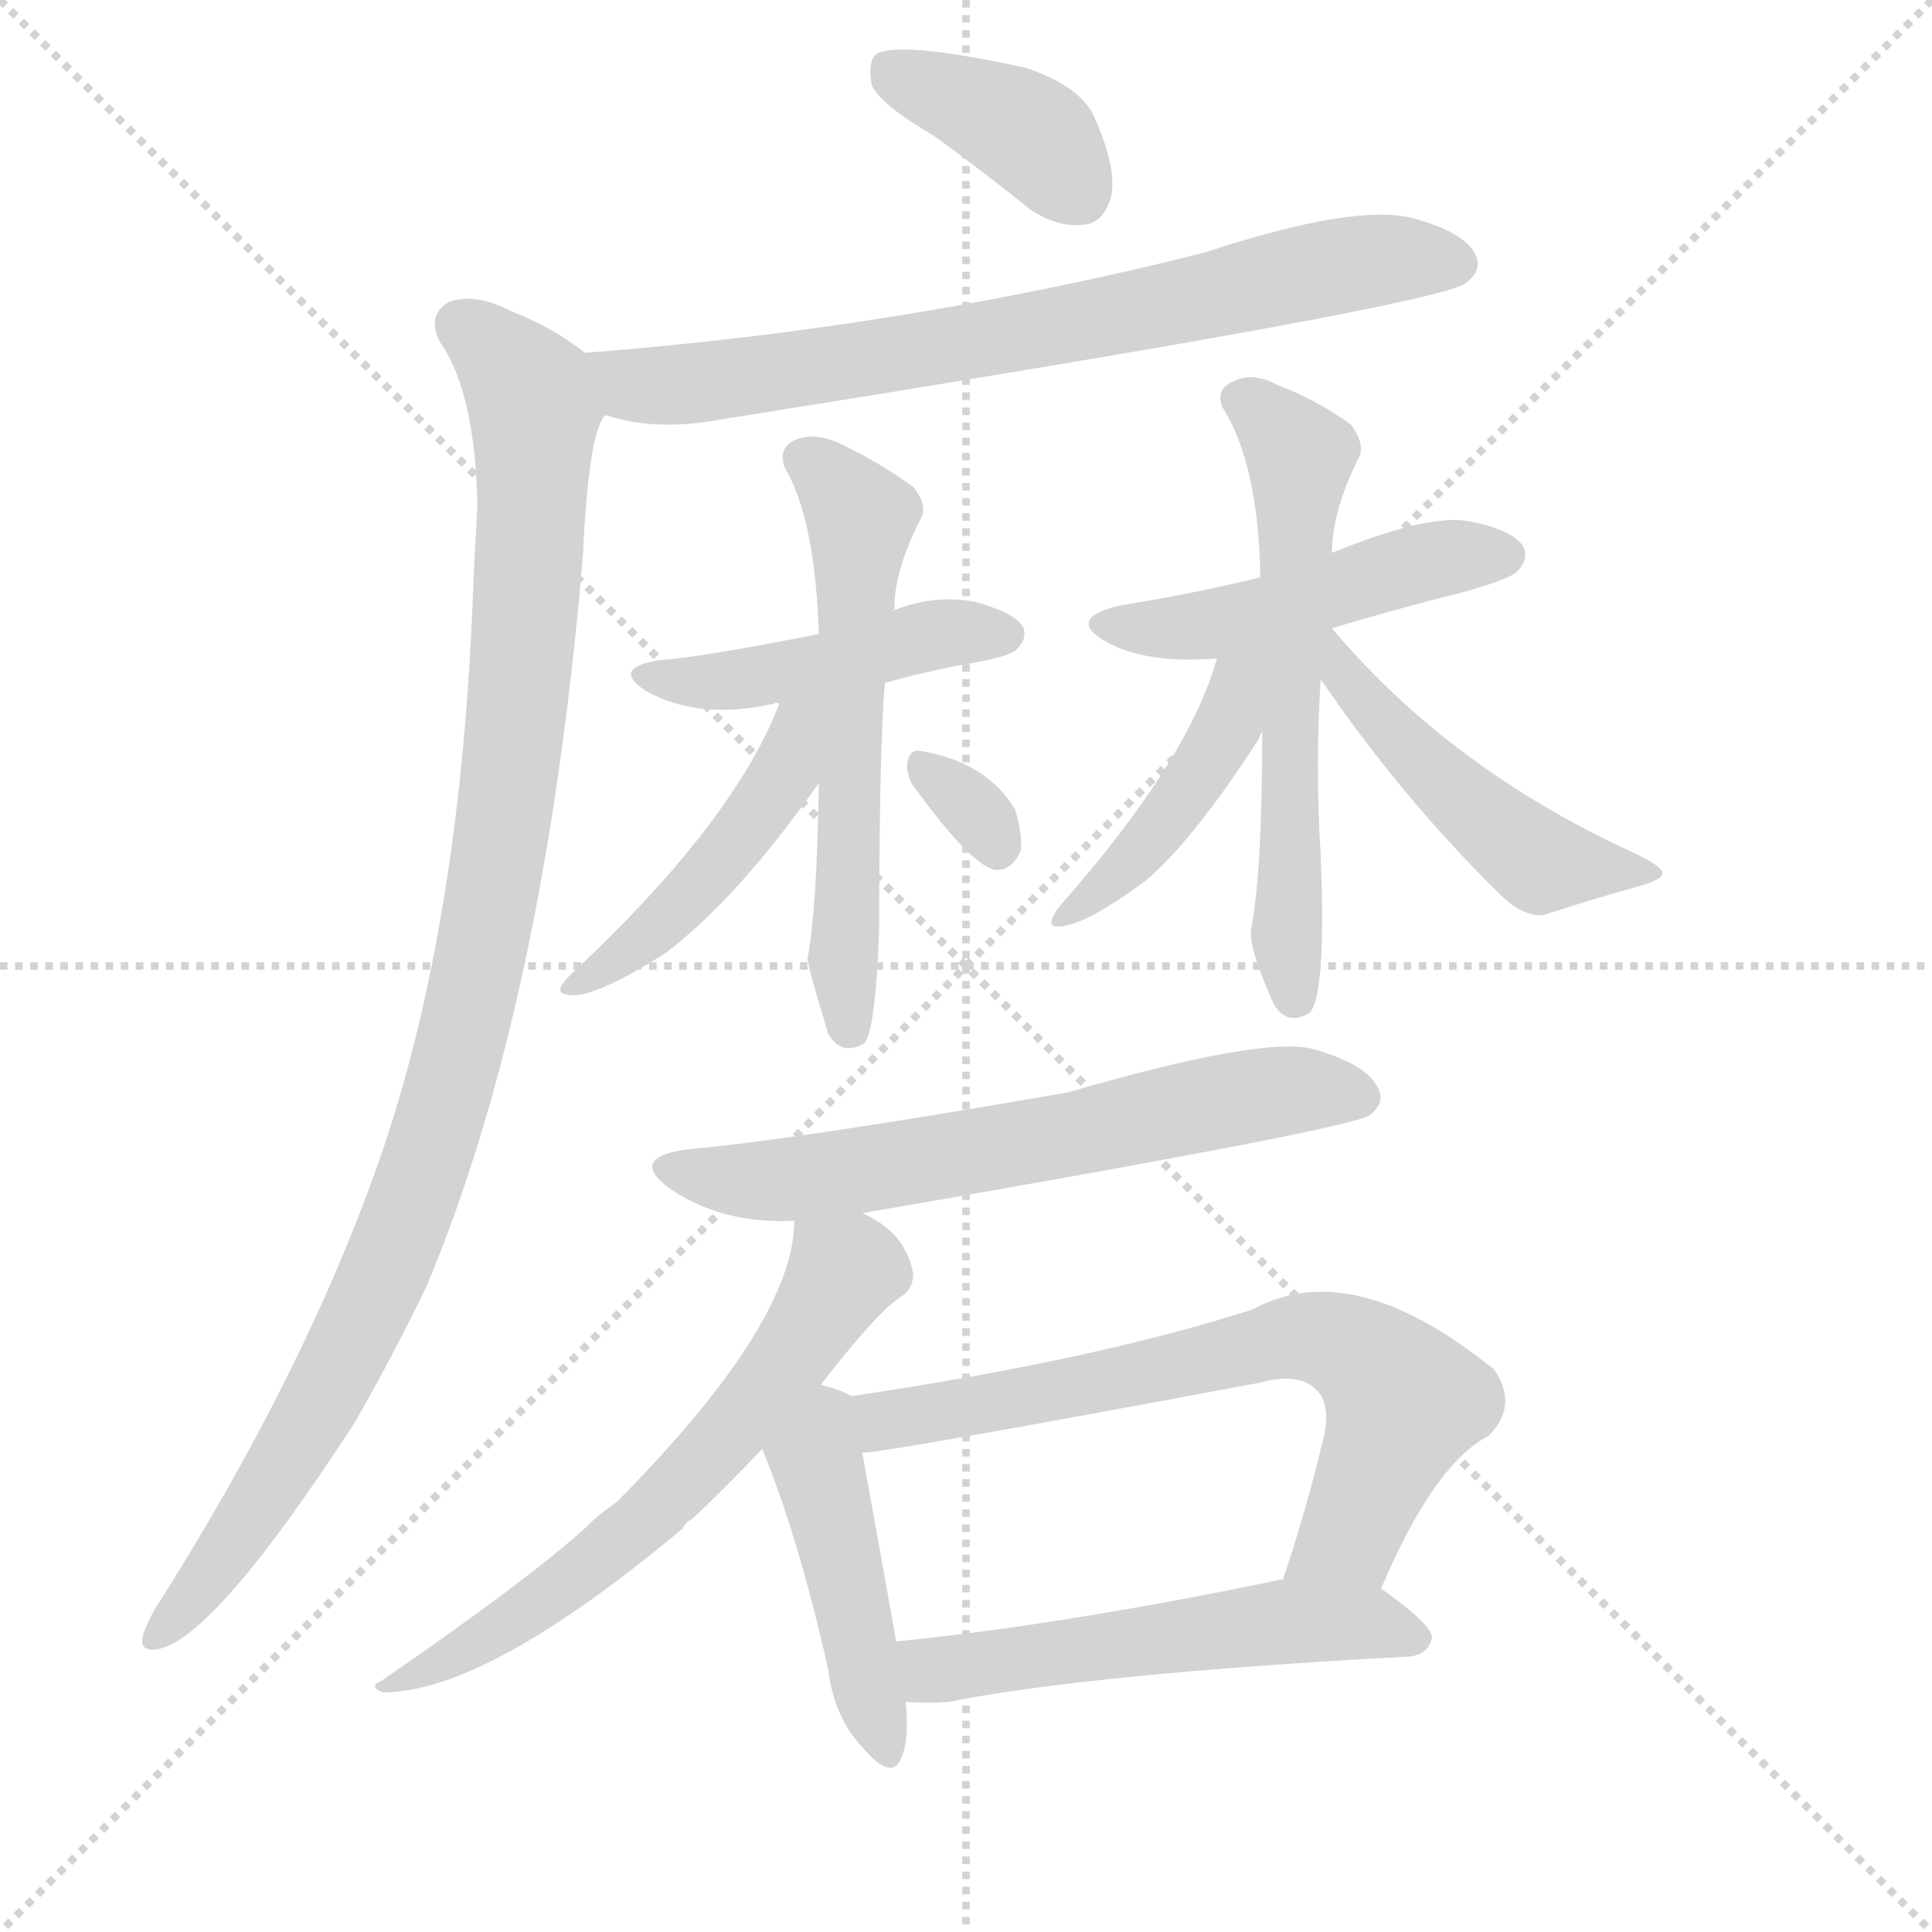 <svg version="1.1" viewBox="0 0 1024 1024" xmlns="http://www.w3.org/2000/svg">
  <g stroke="lightgray" stroke-dasharray="1,1" stroke-width="1" transform="scale(4, 4)">
    <line x1="0" y1="0" x2="256" y2="256"></line>
    <line x1="256" y1="0" x2="0" y2="256"></line>
    <line x1="128" y1="0" x2="128" y2="256"></line>
    <line x1="0" y1="128" x2="256" y2="128"></line>
  </g>
  <g transform="scale(1, -1) translate(0, -900)">
    <style type="text/css">
      
        @keyframes keyframes0 {
          from {
            stroke: blue;
            stroke-dashoffset: 381;
            stroke-width: 128;
          }
          55% {
            animation-timing-function: step-end;
            stroke: blue;
            stroke-dashoffset: 0;
            stroke-width: 128;
          }
          to {
            stroke: black;
            stroke-width: 1024;
          }
        }
        #make-me-a-hanzi-animation-0 {
          animation: keyframes0 0.56s both;
          animation-delay: 0s;
          animation-timing-function: linear;
        }
      
        @keyframes keyframes1 {
          from {
            stroke: blue;
            stroke-dashoffset: 720;
            stroke-width: 128;
          }
          70% {
            animation-timing-function: step-end;
            stroke: blue;
            stroke-dashoffset: 0;
            stroke-width: 128;
          }
          to {
            stroke: black;
            stroke-width: 1024;
          }
        }
        #make-me-a-hanzi-animation-1 {
          animation: keyframes1 0.836s both;
          animation-delay: 0.56s;
          animation-timing-function: linear;
        }
      
        @keyframes keyframes2 {
          from {
            stroke: blue;
            stroke-dashoffset: 1009;
            stroke-width: 128;
          }
          77% {
            animation-timing-function: step-end;
            stroke: blue;
            stroke-dashoffset: 0;
            stroke-width: 128;
          }
          to {
            stroke: black;
            stroke-width: 1024;
          }
        }
        #make-me-a-hanzi-animation-2 {
          animation: keyframes2 1.071s both;
          animation-delay: 1.396s;
          animation-timing-function: linear;
        }
      
        @keyframes keyframes3 {
          from {
            stroke: blue;
            stroke-dashoffset: 447;
            stroke-width: 128;
          }
          59% {
            animation-timing-function: step-end;
            stroke: blue;
            stroke-dashoffset: 0;
            stroke-width: 128;
          }
          to {
            stroke: black;
            stroke-width: 1024;
          }
        }
        #make-me-a-hanzi-animation-3 {
          animation: keyframes3 0.614s both;
          animation-delay: 2.467s;
          animation-timing-function: linear;
        }
      
        @keyframes keyframes4 {
          from {
            stroke: blue;
            stroke-dashoffset: 572;
            stroke-width: 128;
          }
          65% {
            animation-timing-function: step-end;
            stroke: blue;
            stroke-dashoffset: 0;
            stroke-width: 128;
          }
          to {
            stroke: black;
            stroke-width: 1024;
          }
        }
        #make-me-a-hanzi-animation-4 {
          animation: keyframes4 0.715s both;
          animation-delay: 3.081s;
          animation-timing-function: linear;
        }
      
        @keyframes keyframes5 {
          from {
            stroke: blue;
            stroke-dashoffset: 455;
            stroke-width: 128;
          }
          60% {
            animation-timing-function: step-end;
            stroke: blue;
            stroke-dashoffset: 0;
            stroke-width: 128;
          }
          to {
            stroke: black;
            stroke-width: 1024;
          }
        }
        #make-me-a-hanzi-animation-5 {
          animation: keyframes5 0.62s both;
          animation-delay: 3.796s;
          animation-timing-function: linear;
        }
      
        @keyframes keyframes6 {
          from {
            stroke: blue;
            stroke-dashoffset: 313;
            stroke-width: 128;
          }
          50% {
            animation-timing-function: step-end;
            stroke: blue;
            stroke-dashoffset: 0;
            stroke-width: 128;
          }
          to {
            stroke: black;
            stroke-width: 1024;
          }
        }
        #make-me-a-hanzi-animation-6 {
          animation: keyframes6 0.505s both;
          animation-delay: 4.417s;
          animation-timing-function: linear;
        }
      
        @keyframes keyframes7 {
          from {
            stroke: blue;
            stroke-dashoffset: 470;
            stroke-width: 128;
          }
          60% {
            animation-timing-function: step-end;
            stroke: blue;
            stroke-dashoffset: 0;
            stroke-width: 128;
          }
          to {
            stroke: black;
            stroke-width: 1024;
          }
        }
        #make-me-a-hanzi-animation-7 {
          animation: keyframes7 0.632s both;
          animation-delay: 4.921s;
          animation-timing-function: linear;
        }
      
        @keyframes keyframes8 {
          from {
            stroke: blue;
            stroke-dashoffset: 583;
            stroke-width: 128;
          }
          65% {
            animation-timing-function: step-end;
            stroke: blue;
            stroke-dashoffset: 0;
            stroke-width: 128;
          }
          to {
            stroke: black;
            stroke-width: 1024;
          }
        }
        #make-me-a-hanzi-animation-8 {
          animation: keyframes8 0.724s both;
          animation-delay: 5.554s;
          animation-timing-function: linear;
        }
      
        @keyframes keyframes9 {
          from {
            stroke: blue;
            stroke-dashoffset: 430;
            stroke-width: 128;
          }
          58% {
            animation-timing-function: step-end;
            stroke: blue;
            stroke-dashoffset: 0;
            stroke-width: 128;
          }
          to {
            stroke: black;
            stroke-width: 1024;
          }
        }
        #make-me-a-hanzi-animation-9 {
          animation: keyframes9 0.6s both;
          animation-delay: 6.278s;
          animation-timing-function: linear;
        }
      
        @keyframes keyframes10 {
          from {
            stroke: blue;
            stroke-dashoffset: 475;
            stroke-width: 128;
          }
          61% {
            animation-timing-function: step-end;
            stroke: blue;
            stroke-dashoffset: 0;
            stroke-width: 128;
          }
          to {
            stroke: black;
            stroke-width: 1024;
          }
        }
        #make-me-a-hanzi-animation-10 {
          animation: keyframes10 0.637s both;
          animation-delay: 6.878s;
          animation-timing-function: linear;
        }
      
        @keyframes keyframes11 {
          from {
            stroke: blue;
            stroke-dashoffset: 623;
            stroke-width: 128;
          }
          67% {
            animation-timing-function: step-end;
            stroke: blue;
            stroke-dashoffset: 0;
            stroke-width: 128;
          }
          to {
            stroke: black;
            stroke-width: 1024;
          }
        }
        #make-me-a-hanzi-animation-11 {
          animation: keyframes11 0.757s both;
          animation-delay: 7.515s;
          animation-timing-function: linear;
        }
      
        @keyframes keyframes12 {
          from {
            stroke: blue;
            stroke-dashoffset: 618;
            stroke-width: 128;
          }
          67% {
            animation-timing-function: step-end;
            stroke: blue;
            stroke-dashoffset: 0;
            stroke-width: 128;
          }
          to {
            stroke: black;
            stroke-width: 1024;
          }
        }
        #make-me-a-hanzi-animation-12 {
          animation: keyframes12 0.753s both;
          animation-delay: 8.272s;
          animation-timing-function: linear;
        }
      
        @keyframes keyframes13 {
          from {
            stroke: blue;
            stroke-dashoffset: 440;
            stroke-width: 128;
          }
          59% {
            animation-timing-function: step-end;
            stroke: blue;
            stroke-dashoffset: 0;
            stroke-width: 128;
          }
          to {
            stroke: black;
            stroke-width: 1024;
          }
        }
        #make-me-a-hanzi-animation-13 {
          animation: keyframes13 0.608s both;
          animation-delay: 9.025s;
          animation-timing-function: linear;
        }
      
        @keyframes keyframes14 {
          from {
            stroke: blue;
            stroke-dashoffset: 673;
            stroke-width: 128;
          }
          69% {
            animation-timing-function: step-end;
            stroke: blue;
            stroke-dashoffset: 0;
            stroke-width: 128;
          }
          to {
            stroke: black;
            stroke-width: 1024;
          }
        }
        #make-me-a-hanzi-animation-14 {
          animation: keyframes14 0.798s both;
          animation-delay: 9.633s;
          animation-timing-function: linear;
        }
      
        @keyframes keyframes15 {
          from {
            stroke: blue;
            stroke-dashoffset: 530;
            stroke-width: 128;
          }
          63% {
            animation-timing-function: step-end;
            stroke: blue;
            stroke-dashoffset: 0;
            stroke-width: 128;
          }
          to {
            stroke: black;
            stroke-width: 1024;
          }
        }
        #make-me-a-hanzi-animation-15 {
          animation: keyframes15 0.681s both;
          animation-delay: 10.431s;
          animation-timing-function: linear;
        }
      
    </style>
    
      <path d="M 495 828 Q 520 810 546 789 Q 561 779 575 781 Q 585 782 589 796 Q 592 811 580 838 Q 573 854 544 864 Q 475 879 464 871 Q 460 867 462 855 Q 466 845 495 828 Z" fill="lightgray"></path>
    
      <path d="M 321 680 Q 348 671 384 678 Q 762 738 777 750 Q 786 757 782 765 Q 776 777 750 784 Q 720 793 638 766 Q 479 726 310 713 C 280 711 292 687 321 680 Z" fill="lightgray"></path>
    
      <path d="M 310 713 Q 294 726 271 735 Q 252 745 238 740 Q 226 733 233 719 Q 252 692 253 632 Q 252 614 251 594 Q 245 411 201 285 Q 161 171 82 47 Q 78 40 76 34 Q 73 24 84 26 Q 114 32 188 146 Q 207 179 226 218 Q 289 368 309 606 Q 312 672 321 680 C 328 701 328 701 310 713 Z" fill="lightgray"></path>
    
      <path d="M 469 538 Q 490 544 512 548 Q 536 552 539 556 Q 545 562 542 568 Q 538 575 517 581 Q 496 585 475 577 Q 474 577 473 576 L 434 564 Q 374 552 349 550 Q 324 546 342 534 Q 370 518 410 527 Q 411 528 413 527 L 469 538 Z" fill="lightgray"></path>
    
      <path d="M 434 485 Q 433 418 428 392 Q 428 388 439 352 Q 446 340 458 347 Q 464 353 466 408 Q 466 502 469 538 C 471 561 471 561 473 576 Q 473 577 474 577 Q 474 598 488 625 Q 492 632 484 642 Q 466 655 445 665 Q 432 671 422 667 Q 412 663 416 652 Q 432 625 434 564 L 434 485 Z" fill="lightgray"></path>
    
      <path d="M 413 527 Q 389 464 302 383 Q 293 374 300 373 Q 312 369 353 395 Q 392 425 434 485 C 471 538 424 555 413 527 Z" fill="lightgray"></path>
    
      <path d="M 483 485 Q 514 442 527 439 Q 536 438 541 449 Q 542 458 538 471 Q 523 496 488 502 Q 482 503 481 496 Q 480 492 483 485 Z" fill="lightgray"></path>
    
      <path d="M 706 567 Q 739 577 775 586 Q 800 593 804 597 Q 811 604 807 611 Q 800 620 777 624 Q 755 627 706 607 L 668 594 Q 631 585 593 579 Q 565 572 586 560 Q 607 548 645 551 L 706 567 Z" fill="lightgray"></path>
    
      <path d="M 706 607 Q 706 629 720 657 Q 724 664 716 675 Q 698 688 677 696 Q 664 703 654 698 Q 644 694 648 684 Q 667 654 668 594 L 669 512 Q 669 437 663 407 Q 662 397 675 368 Q 682 356 694 363 Q 703 372 700 447 Q 697 495 700 540 L 706 607 Z" fill="lightgray"></path>
    
      <path d="M 645 551 Q 630 497 561 419 Q 554 409 560 409 Q 573 408 607 433 Q 632 454 667 508 Q 668 511 669 512 C 699 568 655 584 645 551 Z" fill="lightgray"></path>
    
      <path d="M 700 540 Q 743 477 795 426 Q 807 414 818 415 Q 846 424 871 431 Q 881 434 881 437 Q 882 440 868 447 Q 769 492 706 567 C 686 590 679 570 700 540 Z" fill="lightgray"></path>
    
      <path d="M 457 257 Q 718 302 726 309 Q 735 316 730 324 Q 724 336 696 344 Q 669 351 566 321 Q 422 296 366 291 Q 332 287 355 270 Q 383 251 421 253 L 457 257 Z" fill="lightgray"></path>
    
      <path d="M 435 166 Q 466 206 478 213 Q 484 217 484 225 Q 480 247 457 257 C 431 272 423 276 421 253 Q 421 199 327 104 Q 318 98 310 90 Q 279 62 202 9 Q 195 6 203 3 Q 258 3 362 90 Q 363 93 367 95 Q 383 110 404 132 L 435 166 Z" fill="lightgray"></path>
    
      <path d="M 451 160 Q 447 163 435 166 C 406 174 393 160 404 132 Q 423 86 439 15 Q 442 -10 457 -26 Q 473 -45 478 -31 Q 482 -21 480 -2 L 475 30 Q 462 103 457 130 C 452 160 452 160 451 160 Z" fill="lightgray"></path>
    
      <path d="M 732 58 Q 760 124 789 139 Q 805 155 792 174 Q 717 235 664 206 Q 580 179 451 160 C 421 156 427 126 457 130 Q 469 130 667 167 Q 689 173 698 163 Q 705 156 702 140 Q 692 98 680 63 C 671 35 720 31 732 58 Z" fill="lightgray"></path>
    
      <path d="M 480 -2 Q 490 -3 503 -2 Q 579 13 747 22 Q 757 23 759 32 Q 759 39 732 58 C 715 70 709 69 680 63 Q 565 39 475 30 C 445 27 450 0 480 -2 Z" fill="lightgray"></path>
    
    
      <clipPath id="make-me-a-hanzi-clip-0">
        <path d="M 495 828 Q 520 810 546 789 Q 561 779 575 781 Q 585 782 589 796 Q 592 811 580 838 Q 573 854 544 864 Q 475 879 464 871 Q 460 867 462 855 Q 466 845 495 828 Z"></path>
      </clipPath>
      <path clip-path="url(#make-me-a-hanzi-clip-0)" d="M 469 865 L 540 833 L 572 798" fill="none" id="make-me-a-hanzi-animation-0" stroke-dasharray="253 506" stroke-linecap="round"></path>
    
      <clipPath id="make-me-a-hanzi-clip-1">
        <path d="M 321 680 Q 348 671 384 678 Q 762 738 777 750 Q 786 757 782 765 Q 776 777 750 784 Q 720 793 638 766 Q 479 726 310 713 C 280 711 292 687 321 680 Z"></path>
      </clipPath>
      <path clip-path="url(#make-me-a-hanzi-clip-1)" d="M 318 710 L 327 700 L 345 695 L 396 698 L 553 724 L 690 756 L 735 763 L 770 761" fill="none" id="make-me-a-hanzi-animation-1" stroke-dasharray="592 1184" stroke-linecap="round"></path>
    
      <clipPath id="make-me-a-hanzi-clip-2">
        <path d="M 310 713 Q 294 726 271 735 Q 252 745 238 740 Q 226 733 233 719 Q 252 692 253 632 Q 252 614 251 594 Q 245 411 201 285 Q 161 171 82 47 Q 78 40 76 34 Q 73 24 84 26 Q 114 32 188 146 Q 207 179 226 218 Q 289 368 309 606 Q 312 672 321 680 C 328 701 328 701 310 713 Z"></path>
      </clipPath>
      <path clip-path="url(#make-me-a-hanzi-clip-2)" d="M 244 727 L 268 708 L 283 686 L 273 509 L 249 365 L 216 256 L 173 162 L 140 106 L 85 35" fill="none" id="make-me-a-hanzi-animation-2" stroke-dasharray="881 1762" stroke-linecap="round"></path>
    
      <clipPath id="make-me-a-hanzi-clip-3">
        <path d="M 469 538 Q 490 544 512 548 Q 536 552 539 556 Q 545 562 542 568 Q 538 575 517 581 Q 496 585 475 577 Q 474 577 473 576 L 434 564 Q 374 552 349 550 Q 324 546 342 534 Q 370 518 410 527 Q 411 528 413 527 L 469 538 Z"></path>
      </clipPath>
      <path clip-path="url(#make-me-a-hanzi-clip-3)" d="M 344 543 L 400 540 L 498 564 L 532 564" fill="none" id="make-me-a-hanzi-animation-3" stroke-dasharray="319 638" stroke-linecap="round"></path>
    
      <clipPath id="make-me-a-hanzi-clip-4">
        <path d="M 434 485 Q 433 418 428 392 Q 428 388 439 352 Q 446 340 458 347 Q 464 353 466 408 Q 466 502 469 538 C 471 561 471 561 473 576 Q 473 577 474 577 Q 474 598 488 625 Q 492 632 484 642 Q 466 655 445 665 Q 432 671 422 667 Q 412 663 416 652 Q 432 625 434 564 L 434 485 Z"></path>
      </clipPath>
      <path clip-path="url(#make-me-a-hanzi-clip-4)" d="M 425 657 L 456 626 L 447 393 L 451 354" fill="none" id="make-me-a-hanzi-animation-4" stroke-dasharray="444 888" stroke-linecap="round"></path>
    
      <clipPath id="make-me-a-hanzi-clip-5">
        <path d="M 413 527 Q 389 464 302 383 Q 293 374 300 373 Q 312 369 353 395 Q 392 425 434 485 C 471 538 424 555 413 527 Z"></path>
      </clipPath>
      <path clip-path="url(#make-me-a-hanzi-clip-5)" d="M 430 523 L 421 517 L 406 473 L 377 437 L 339 398 L 304 377" fill="none" id="make-me-a-hanzi-animation-5" stroke-dasharray="327 654" stroke-linecap="round"></path>
    
      <clipPath id="make-me-a-hanzi-clip-6">
        <path d="M 483 485 Q 514 442 527 439 Q 536 438 541 449 Q 542 458 538 471 Q 523 496 488 502 Q 482 503 481 496 Q 480 492 483 485 Z"></path>
      </clipPath>
      <path clip-path="url(#make-me-a-hanzi-clip-6)" d="M 490 492 L 513 474 L 528 451" fill="none" id="make-me-a-hanzi-animation-6" stroke-dasharray="185 370" stroke-linecap="round"></path>
    
      <clipPath id="make-me-a-hanzi-clip-7">
        <path d="M 706 567 Q 739 577 775 586 Q 800 593 804 597 Q 811 604 807 611 Q 800 620 777 624 Q 755 627 706 607 L 668 594 Q 631 585 593 579 Q 565 572 586 560 Q 607 548 645 551 L 706 567 Z"></path>
      </clipPath>
      <path clip-path="url(#make-me-a-hanzi-clip-7)" d="M 588 570 L 648 570 L 753 602 L 797 606" fill="none" id="make-me-a-hanzi-animation-7" stroke-dasharray="342 684" stroke-linecap="round"></path>
    
      <clipPath id="make-me-a-hanzi-clip-8">
        <path d="M 706 607 Q 706 629 720 657 Q 724 664 716 675 Q 698 688 677 696 Q 664 703 654 698 Q 644 694 648 684 Q 667 654 668 594 L 669 512 Q 669 437 663 407 Q 662 397 675 368 Q 682 356 694 363 Q 703 372 700 447 Q 697 495 700 540 L 706 607 Z"></path>
      </clipPath>
      <path clip-path="url(#make-me-a-hanzi-clip-8)" d="M 662 686 L 689 658 L 682 482 L 687 370" fill="none" id="make-me-a-hanzi-animation-8" stroke-dasharray="455 910" stroke-linecap="round"></path>
    
      <clipPath id="make-me-a-hanzi-clip-9">
        <path d="M 645 551 Q 630 497 561 419 Q 554 409 560 409 Q 573 408 607 433 Q 632 454 667 508 Q 668 511 669 512 C 699 568 655 584 645 551 Z"></path>
      </clipPath>
      <path clip-path="url(#make-me-a-hanzi-clip-9)" d="M 664 550 L 655 541 L 648 510 L 623 472 L 593 436 L 563 414" fill="none" id="make-me-a-hanzi-animation-9" stroke-dasharray="302 604" stroke-linecap="round"></path>
    
      <clipPath id="make-me-a-hanzi-clip-10">
        <path d="M 700 540 Q 743 477 795 426 Q 807 414 818 415 Q 846 424 871 431 Q 881 434 881 437 Q 882 440 868 447 Q 769 492 706 567 C 686 590 679 570 700 540 Z"></path>
      </clipPath>
      <path clip-path="url(#make-me-a-hanzi-clip-10)" d="M 706 559 L 733 518 L 808 449 L 875 436" fill="none" id="make-me-a-hanzi-animation-10" stroke-dasharray="347 694" stroke-linecap="round"></path>
    
      <clipPath id="make-me-a-hanzi-clip-11">
        <path d="M 457 257 Q 718 302 726 309 Q 735 316 730 324 Q 724 336 696 344 Q 669 351 566 321 Q 422 296 366 291 Q 332 287 355 270 Q 383 251 421 253 L 457 257 Z"></path>
      </clipPath>
      <path clip-path="url(#make-me-a-hanzi-clip-11)" d="M 358 282 L 379 275 L 425 275 L 545 293 L 666 320 L 720 319" fill="none" id="make-me-a-hanzi-animation-11" stroke-dasharray="495 990" stroke-linecap="round"></path>
    
      <clipPath id="make-me-a-hanzi-clip-12">
        <path d="M 435 166 Q 466 206 478 213 Q 484 217 484 225 Q 480 247 457 257 C 431 272 423 276 421 253 Q 421 199 327 104 Q 318 98 310 90 Q 279 62 202 9 Q 195 6 203 3 Q 258 3 362 90 Q 363 93 367 95 Q 383 110 404 132 L 435 166 Z"></path>
      </clipPath>
      <path clip-path="url(#make-me-a-hanzi-clip-12)" d="M 428 248 L 447 226 L 425 188 L 386 140 L 344 95 L 298 58 L 226 14 L 211 14 L 208 7" fill="none" id="make-me-a-hanzi-animation-12" stroke-dasharray="490 980" stroke-linecap="round"></path>
    
      <clipPath id="make-me-a-hanzi-clip-13">
        <path d="M 451 160 Q 447 163 435 166 C 406 174 393 160 404 132 Q 423 86 439 15 Q 442 -10 457 -26 Q 473 -45 478 -31 Q 482 -21 480 -2 L 475 30 Q 462 103 457 130 C 452 160 452 160 451 160 Z"></path>
      </clipPath>
      <path clip-path="url(#make-me-a-hanzi-clip-13)" d="M 437 154 L 434 121 L 468 -26" fill="none" id="make-me-a-hanzi-animation-13" stroke-dasharray="312 624" stroke-linecap="round"></path>
    
      <clipPath id="make-me-a-hanzi-clip-14">
        <path d="M 732 58 Q 760 124 789 139 Q 805 155 792 174 Q 717 235 664 206 Q 580 179 451 160 C 421 156 427 126 457 130 Q 469 130 667 167 Q 689 173 698 163 Q 705 156 702 140 Q 692 98 680 63 C 671 35 720 31 732 58 Z"></path>
      </clipPath>
      <path clip-path="url(#make-me-a-hanzi-clip-14)" d="M 458 138 L 482 150 L 600 169 L 688 192 L 706 189 L 726 179 L 744 158 L 715 86 L 687 67" fill="none" id="make-me-a-hanzi-animation-14" stroke-dasharray="545 1090" stroke-linecap="round"></path>
    
      <clipPath id="make-me-a-hanzi-clip-15">
        <path d="M 480 -2 Q 490 -3 503 -2 Q 579 13 747 22 Q 757 23 759 32 Q 759 39 732 58 C 715 70 709 69 680 63 Q 565 39 475 30 C 445 27 450 0 480 -2 Z"></path>
      </clipPath>
      <path clip-path="url(#make-me-a-hanzi-clip-15)" d="M 483 26 L 496 15 L 684 41 L 724 40 L 750 31" fill="none" id="make-me-a-hanzi-animation-15" stroke-dasharray="402 804" stroke-linecap="round"></path>
    
  </g>
</svg>